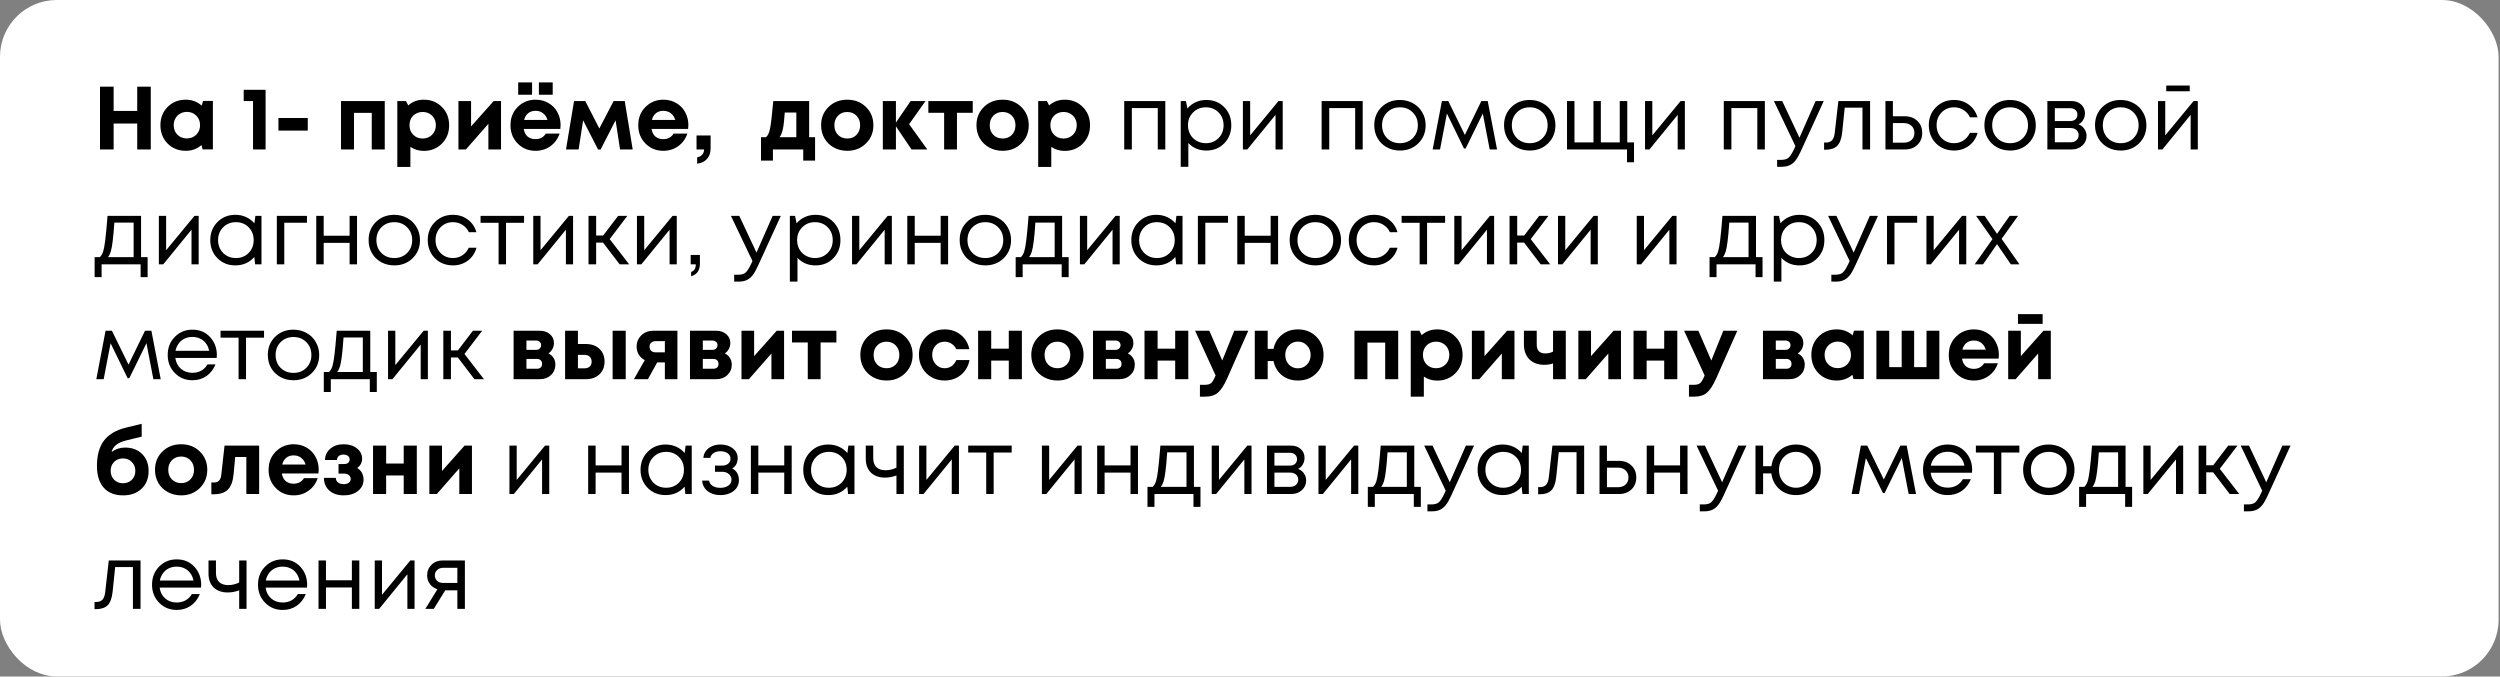 <?xml version="1.0" encoding="UTF-8"?> <svg xmlns="http://www.w3.org/2000/svg" width="1589" height="430" viewBox="0 0 1589 430" fill="none"><rect x="0" y="0" width="1589" height="430" fill="#808080" stroke="none"/><rect width="1588.11" height="429.966" rx="36.093" fill="white"></rect><path d="M87.215 55.1H95.822V95H87.215V78.527H72.224V95H63.56V55.1H72.224V70.49H87.215V55.1ZM129.096 64.163H135.309V94.943H128.754L128.07 92.207C125.258 94.639 121.933 95.855 118.095 95.855C113.459 95.855 109.602 94.316 106.524 91.238C103.484 88.122 101.964 84.227 101.964 79.553C101.964 74.917 103.484 71.06 106.524 67.982C109.602 64.904 113.459 63.365 118.095 63.365C122.009 63.365 125.372 64.619 128.184 67.127L129.096 64.163ZM112.737 85.595C114.333 87.191 116.328 87.989 118.722 87.989C121.154 87.989 123.168 87.191 124.764 85.595C126.36 83.999 127.158 81.985 127.158 79.553C127.158 77.121 126.36 75.107 124.764 73.511C123.168 71.915 121.173 71.117 118.779 71.117C117.183 71.117 115.739 71.497 114.447 72.257C113.193 72.979 112.205 73.986 111.483 75.278C110.761 76.532 110.4 77.957 110.4 79.553C110.4 81.985 111.179 83.999 112.737 85.595ZM154.899 57.095H168.807V95H160.827V64.22H154.899V57.095ZM176.978 83.03V74.993H195.617V83.03H176.978ZM216.734 64.22H244.55V95H236.285V71.744H224.999V95H216.734V64.22ZM269.341 63.365C273.977 63.365 277.815 64.904 280.855 67.982C283.933 71.06 285.472 74.936 285.472 79.61C285.472 84.284 283.933 88.179 280.855 91.295C277.777 94.373 273.939 95.912 269.341 95.912C266.187 95.912 263.356 95.057 260.848 93.347V106.115H252.526V64.22H258.055L259.48 67.013C262.216 64.581 265.503 63.365 269.341 63.365ZM262.615 85.652C264.211 87.248 266.206 88.046 268.6 88.046C271.032 88.046 273.046 87.248 274.642 85.652C276.238 84.056 277.036 82.042 277.036 79.61C277.036 78.014 276.675 76.57 275.953 75.278C275.231 73.986 274.224 72.979 272.932 72.257C271.678 71.535 270.253 71.174 268.657 71.174C267.061 71.174 265.617 71.535 264.325 72.257C263.033 72.979 262.026 73.986 261.304 75.278C260.62 76.57 260.278 78.014 260.278 79.61C260.278 82.042 261.057 84.056 262.615 85.652ZM313.781 64.22H318.455V95H310.418V78.698L296.111 95H291.38V64.22H299.417V80.351L313.781 64.22ZM338.19 52.364V60.23H329.355V52.364H338.19ZM351.3 52.364V60.23H342.522V52.364H351.3ZM356.316 79.496C356.316 80.294 356.259 81.111 356.145 81.947H332.889C333.231 84.037 334.048 85.652 335.34 86.792C336.67 87.894 338.361 88.445 340.413 88.445C341.819 88.445 343.092 88.141 344.232 87.533C345.372 86.887 346.265 86.013 346.911 84.911H355.689C354.549 88.255 352.611 90.915 349.875 92.891C347.139 94.867 343.985 95.855 340.413 95.855C335.853 95.855 332.053 94.297 329.013 91.181C325.973 88.065 324.453 84.208 324.453 79.61C324.453 77.786 324.7 76.038 325.194 74.366C325.726 72.694 326.467 71.193 327.417 69.863C328.405 68.533 329.545 67.393 330.837 66.443C332.129 65.455 333.592 64.695 335.226 64.163C336.86 63.631 338.589 63.365 340.413 63.365C343.491 63.365 346.246 64.087 348.678 65.531C351.148 66.975 353.029 68.932 354.321 71.402C355.651 73.872 356.316 76.57 356.316 79.496ZM340.413 70.433C338.551 70.433 336.974 70.946 335.682 71.972C334.428 72.998 333.573 74.423 333.117 76.247H347.994C347.424 74.385 346.474 72.96 345.144 71.972C343.852 70.946 342.275 70.433 340.413 70.433ZM402.147 95H394.11L391.26 76.475L381.741 95.057H380.145L370.626 76.475L367.776 95H359.739L364.869 64.22H371.994L380.943 81.662L390.006 64.22H397.074L402.147 95ZM437.53 79.496C437.53 80.294 437.473 81.111 437.359 81.947H414.103C414.445 84.037 415.262 85.652 416.554 86.792C417.884 87.894 419.575 88.445 421.627 88.445C423.033 88.445 424.306 88.141 425.446 87.533C426.586 86.887 427.479 86.013 428.125 84.911H436.903C435.763 88.255 433.825 90.915 431.089 92.891C428.353 94.867 425.199 95.855 421.627 95.855C417.067 95.855 413.267 94.297 410.227 91.181C407.187 88.065 405.667 84.208 405.667 79.61C405.667 77.786 405.914 76.038 406.408 74.366C406.94 72.694 407.681 71.193 408.631 69.863C409.619 68.533 410.759 67.393 412.051 66.443C413.343 65.455 414.806 64.695 416.44 64.163C418.074 63.631 419.803 63.365 421.627 63.365C424.705 63.365 427.46 64.087 429.892 65.531C432.362 66.975 434.243 68.932 435.535 71.402C436.865 73.872 437.53 76.57 437.53 79.496ZM421.627 70.433C419.765 70.433 418.188 70.946 416.896 71.972C415.642 72.998 414.787 74.423 414.331 76.247H429.208C428.828 74.993 428.277 73.948 427.555 73.112C426.833 72.238 425.959 71.573 424.933 71.117C423.945 70.661 422.843 70.433 421.627 70.433ZM443.116 104.006V99.959C444.142 99.807 444.978 99.484 445.624 98.99C446.308 98.496 446.783 97.907 447.049 97.223C447.353 96.577 447.505 95.836 447.505 95H442.717V86.108H451.666V94.316C451.666 97.128 450.887 99.37 449.329 101.042C447.809 102.752 445.738 103.74 443.116 104.006ZM514.301 87.191H518.063V102.068H510.539V95H491.273V102.068H483.692V87.191H486.884C488.062 86.241 488.917 84.398 489.449 81.662C490.019 78.926 490.703 73.112 491.501 64.22H514.301V87.191ZM498.797 71.516C498.493 76.19 498.094 79.686 497.6 82.004C497.106 84.322 496.403 86.051 495.491 87.191H506.15V71.516H498.797ZM538.537 95.855C535.383 95.855 532.533 95.152 529.987 93.746C527.441 92.34 525.446 90.402 524.002 87.932C522.596 85.424 521.893 82.65 521.893 79.61C521.893 74.936 523.47 71.06 526.624 67.982C529.778 64.904 533.749 63.365 538.537 63.365C543.287 63.365 547.239 64.904 550.393 67.982C553.547 71.06 555.124 74.936 555.124 79.61C555.124 84.246 553.528 88.122 550.336 91.238C547.182 94.316 543.249 95.855 538.537 95.855ZM538.537 88.046C540.931 88.046 542.888 87.267 544.408 85.709C545.928 84.113 546.688 82.08 546.688 79.61C546.688 77.14 545.928 75.126 544.408 73.568C542.888 71.972 540.912 71.174 538.48 71.174C536.086 71.174 534.129 71.972 532.609 73.568C531.089 75.126 530.329 77.14 530.329 79.61C530.329 80.826 530.519 81.966 530.899 83.03C531.317 84.094 531.887 84.987 532.609 85.709C533.331 86.431 534.186 87.001 535.174 87.419C536.2 87.837 537.321 88.046 538.537 88.046ZM589.4 95H579.368L569.45 80.294V95H561.128V64.22H569.45V77.9L578.798 64.22H588.26L577.829 78.926L589.4 95ZM618.274 64.22V71.687H608.242V95H600.091V71.687H590.059V64.22H618.274ZM637.285 95.855C634.131 95.855 631.281 95.152 628.735 93.746C626.189 92.34 624.194 90.402 622.75 87.932C621.344 85.424 620.641 82.65 620.641 79.61C620.641 74.936 622.218 71.06 625.372 67.982C628.526 64.904 632.497 63.365 637.285 63.365C642.035 63.365 645.987 64.904 649.141 67.982C652.295 71.06 653.872 74.936 653.872 79.61C653.872 84.246 652.276 88.122 649.084 91.238C645.93 94.316 641.997 95.855 637.285 95.855ZM637.285 88.046C639.679 88.046 641.636 87.267 643.156 85.709C644.676 84.113 645.436 82.08 645.436 79.61C645.436 77.14 644.676 75.126 643.156 73.568C641.636 71.972 639.66 71.174 637.228 71.174C634.834 71.174 632.877 71.972 631.357 73.568C629.837 75.126 629.077 77.14 629.077 79.61C629.077 80.826 629.267 81.966 629.647 83.03C630.065 84.094 630.635 84.987 631.357 85.709C632.079 86.431 632.934 87.001 633.922 87.419C634.948 87.837 636.069 88.046 637.285 88.046ZM676.691 63.365C681.327 63.365 685.165 64.904 688.205 67.982C691.283 71.06 692.822 74.936 692.822 79.61C692.822 84.284 691.283 88.179 688.205 91.295C685.127 94.373 681.289 95.912 676.691 95.912C673.537 95.912 670.706 95.057 668.198 93.347V106.115H659.876V64.22H665.405L666.83 67.013C669.566 64.581 672.853 63.365 676.691 63.365ZM669.965 85.652C671.561 87.248 673.556 88.046 675.95 88.046C678.382 88.046 680.396 87.248 681.992 85.652C683.588 84.056 684.386 82.042 684.386 79.61C684.386 78.014 684.025 76.57 683.303 75.278C682.581 73.986 681.574 72.979 680.282 72.257C679.028 71.535 677.603 71.174 676.007 71.174C674.411 71.174 672.967 71.535 671.675 72.257C670.383 72.979 669.376 73.986 668.654 75.278C667.97 76.57 667.628 78.014 667.628 79.61C667.628 82.042 668.407 84.056 669.965 85.652ZM714.559 64.22H740.665V95H735.877V68.666H719.404V95H714.559V64.22ZM766.765 63.536C771.363 63.536 775.144 65.056 778.108 68.096C781.11 71.136 782.611 74.974 782.611 79.61C782.611 84.208 781.11 88.046 778.108 91.124C775.144 94.164 771.363 95.684 766.765 95.684C762.129 95.684 758.31 94.088 755.308 90.896V106.001H750.463V64.22H753.769L754.738 68.951C756.182 67.241 757.93 65.911 759.982 64.961C762.072 64.011 764.333 63.536 766.765 63.536ZM766.423 91.01C769.691 91.01 772.389 89.927 774.517 87.761C776.645 85.595 777.709 82.878 777.709 79.61C777.709 76.342 776.645 73.625 774.517 71.459C772.389 69.293 769.691 68.21 766.423 68.21C763.155 68.21 760.438 69.312 758.272 71.516C756.144 73.682 755.08 76.38 755.08 79.61C755.08 81.738 755.555 83.676 756.505 85.424C757.493 87.172 758.861 88.54 760.609 89.528C762.357 90.516 764.295 91.01 766.423 91.01ZM812.613 64.22H815.292V95H810.732V72.998L792.777 95H789.984V64.22H794.601V86.051L812.613 64.22ZM840.026 64.22H866.132V95H861.344V68.666H844.871V95H840.026V64.22ZM889.78 95.684C886.74 95.684 883.966 95 881.458 93.632C878.95 92.226 876.993 90.307 875.587 87.875C874.181 85.405 873.478 82.65 873.478 79.61C873.478 74.974 875.017 71.136 878.095 68.096C881.211 65.056 885.106 63.536 889.78 63.536C892.858 63.536 895.632 64.239 898.102 65.645C900.61 67.013 902.567 68.932 903.973 71.402C905.417 73.834 906.139 76.57 906.139 79.61C906.139 84.208 904.581 88.046 901.465 91.124C898.349 94.164 894.454 95.684 889.78 95.684ZM881.629 87.818C883.795 89.946 886.512 91.01 889.78 91.01C893.086 91.01 895.803 89.946 897.931 87.818C900.097 85.652 901.18 82.916 901.18 79.61C901.18 76.304 900.097 73.587 897.931 71.459C895.803 69.293 893.086 68.21 889.78 68.21C886.512 68.21 883.795 69.293 881.629 71.459C879.501 73.587 878.437 76.304 878.437 79.61C878.437 82.916 879.501 85.652 881.629 87.818ZM951.527 95H946.853L942.464 72.143L931.577 94.373H930.494L919.664 72.143L915.275 95H910.601L916.472 64.22H920.519L931.064 85.766L941.552 64.22H945.599L951.527 95ZM972.274 95.684C969.234 95.684 966.46 95 963.952 93.632C961.444 92.226 959.487 90.307 958.081 87.875C956.675 85.405 955.972 82.65 955.972 79.61C955.972 74.974 957.511 71.136 960.589 68.096C963.705 65.056 967.6 63.536 972.274 63.536C975.352 63.536 978.126 64.239 980.596 65.645C983.104 67.013 985.061 68.932 986.467 71.402C987.911 73.834 988.633 76.57 988.633 79.61C988.633 84.208 987.075 88.046 983.959 91.124C980.843 94.164 976.948 95.684 972.274 95.684ZM964.123 87.818C966.289 89.946 969.006 91.01 972.274 91.01C975.58 91.01 978.297 89.946 980.425 87.818C982.591 85.652 983.674 82.916 983.674 79.61C983.674 76.304 982.591 73.587 980.425 71.459C978.297 69.293 975.58 68.21 972.274 68.21C969.006 68.21 966.289 69.293 964.123 71.459C961.995 73.587 960.931 76.304 960.931 79.61C960.931 82.916 961.995 85.652 964.123 87.818ZM1034.3 90.497H1038.58V103.151H1034.13V95H995.997V64.22H1000.73V90.497H1012.81V64.22H1017.49V90.497H1029.51V64.22H1034.3V90.497ZM1068.22 64.22H1070.9V95H1066.34V72.998L1048.39 95H1045.59V64.22H1050.21V86.051L1068.22 64.22ZM1095.64 64.22H1121.74V95H1116.95V68.666H1100.48V95H1095.64V64.22ZM1154 64.22H1159.18L1144.53 96.254C1143.39 98.762 1142.27 100.7 1141.17 102.068C1140.07 103.436 1138.83 104.424 1137.47 105.032C1136.1 105.678 1134.43 106.001 1132.45 106.001H1129.54V101.612H1132.05C1134.1 101.612 1135.64 101.194 1136.67 100.358C1137.69 99.522 1138.83 97.812 1140.09 95.228L1141.17 92.891L1127.49 64.22H1132.79L1143.74 87.533L1154 64.22ZM1168.46 64.22H1188.63V95H1183.79V68.438H1172.5L1170.91 83.999C1170.49 88.065 1169.44 90.953 1167.77 92.663C1166.1 94.335 1163.59 95.171 1160.25 95.171H1159.39V90.611H1160.48C1162.22 90.611 1163.55 90.117 1164.47 89.129C1165.38 88.103 1165.95 86.488 1166.18 84.284L1168.46 64.22ZM1210.76 73.91C1213.99 73.91 1216.63 74.898 1218.68 76.874C1220.74 78.812 1221.76 81.358 1221.76 84.512C1221.76 87.59 1220.74 90.117 1218.68 92.093C1216.63 94.031 1213.99 95 1210.76 95H1198.39V64.22H1203.12V73.91H1210.76ZM1210.13 90.668C1212.15 90.668 1213.76 90.098 1214.98 88.958C1216.19 87.818 1216.8 86.336 1216.8 84.512C1216.8 82.65 1216.19 81.149 1214.98 80.009C1213.76 78.831 1212.15 78.242 1210.13 78.242H1203.12V90.668H1210.13ZM1241.96 95.684C1238.96 95.684 1236.22 95 1233.75 93.632C1231.32 92.226 1229.4 90.288 1228 87.818C1226.63 85.348 1225.94 82.612 1225.94 79.61C1225.94 75.012 1227.46 71.193 1230.5 68.153C1233.58 65.075 1237.4 63.536 1241.96 63.536C1245.61 63.536 1248.76 64.543 1251.42 66.557C1254.12 68.571 1255.94 71.25 1256.89 74.594H1252.11C1251.19 72.618 1249.83 71.06 1248 69.92C1246.22 68.78 1244.2 68.21 1241.96 68.21C1238.81 68.21 1236.17 69.312 1234.04 71.516C1231.95 73.682 1230.9 76.38 1230.9 79.61C1230.9 81.738 1231.38 83.676 1232.33 85.424C1233.28 87.134 1234.59 88.502 1236.26 89.528C1237.97 90.516 1239.87 91.01 1241.96 91.01C1244.2 91.01 1246.2 90.44 1247.95 89.3C1249.73 88.122 1251.1 86.507 1252.05 84.455H1256.95C1256 87.875 1254.16 90.611 1251.42 92.663C1248.72 94.677 1245.57 95.684 1241.96 95.684ZM1277.59 95.684C1274.55 95.684 1271.78 95 1269.27 93.632C1266.76 92.226 1264.8 90.307 1263.4 87.875C1261.99 85.405 1261.29 82.65 1261.29 79.61C1261.29 74.974 1262.83 71.136 1265.91 68.096C1269.02 65.056 1272.92 63.536 1277.59 63.536C1280.67 63.536 1283.44 64.239 1285.91 65.645C1288.42 67.013 1290.38 68.932 1291.78 71.402C1293.23 73.834 1293.95 76.57 1293.95 79.61C1293.95 84.208 1292.39 88.046 1289.28 91.124C1286.16 94.164 1282.27 95.684 1277.59 95.684ZM1269.44 87.818C1271.61 89.946 1274.32 91.01 1277.59 91.01C1280.9 91.01 1283.61 89.946 1285.74 87.818C1287.91 85.652 1288.99 82.916 1288.99 79.61C1288.99 76.304 1287.91 73.587 1285.74 71.459C1283.61 69.293 1280.9 68.21 1277.59 68.21C1274.32 68.21 1271.61 69.293 1269.44 71.459C1267.31 73.587 1266.25 76.304 1266.25 79.61C1266.25 82.916 1267.31 85.652 1269.44 87.818ZM1321.09 79.04C1322.65 79.61 1323.89 80.56 1324.8 81.89C1325.75 83.22 1326.22 84.721 1326.22 86.393C1326.22 88.863 1325.31 90.915 1323.49 92.549C1321.7 94.183 1319.46 95 1316.76 95H1301.31V64.22H1316.59C1319.14 64.22 1321.21 64.961 1322.8 66.443C1324.4 67.887 1325.2 69.749 1325.2 72.029C1325.2 73.055 1325.03 74.024 1324.68 74.936C1324.34 75.848 1323.87 76.665 1323.26 77.387C1322.65 78.071 1321.93 78.622 1321.09 79.04ZM1320.41 72.884C1320.41 71.63 1319.99 70.642 1319.16 69.92C1318.32 69.16 1317.24 68.78 1315.91 68.78H1306.05V76.931H1315.91C1317.27 76.931 1318.36 76.57 1319.16 75.848C1319.99 75.088 1320.41 74.1 1320.41 72.884ZM1316.19 90.44C1317.14 90.44 1318 90.25 1318.76 89.87C1319.55 89.452 1320.16 88.901 1320.58 88.217C1321 87.533 1321.21 86.773 1321.21 85.937C1321.21 85.063 1321 84.284 1320.58 83.6C1320.16 82.878 1319.55 82.327 1318.76 81.947C1318 81.567 1317.12 81.377 1316.13 81.377H1306.05V90.44H1316.19ZM1347.9 95.684C1344.86 95.684 1342.08 95 1339.57 93.632C1337.07 92.226 1335.11 90.307 1333.7 87.875C1332.3 85.405 1331.59 82.65 1331.59 79.61C1331.59 74.974 1333.13 71.136 1336.21 68.096C1339.33 65.056 1343.22 63.536 1347.9 63.536C1350.97 63.536 1353.75 64.239 1356.22 65.645C1358.73 67.013 1360.68 68.932 1362.09 71.402C1363.53 73.834 1364.25 76.57 1364.25 79.61C1364.25 84.208 1362.7 88.046 1359.58 91.124C1356.46 94.164 1352.57 95.684 1347.9 95.684ZM1339.74 87.818C1341.91 89.946 1344.63 91.01 1347.9 91.01C1351.2 91.01 1353.92 89.946 1356.05 87.818C1358.21 85.652 1359.3 82.916 1359.3 79.61C1359.3 76.304 1358.21 73.587 1356.05 71.459C1353.92 69.293 1351.2 68.21 1347.9 68.21C1344.63 68.21 1341.91 69.293 1339.74 71.459C1337.62 73.587 1336.55 76.304 1336.55 79.61C1336.55 82.916 1337.62 85.652 1339.74 87.818ZM1391.8 54.359V58.007H1376.86V54.359H1391.8ZM1394.25 64.22H1396.93V95H1392.37V72.998L1374.41 95H1371.62V64.22H1376.23V86.051L1394.25 64.22ZM89.666 163.44H93.827V176.151H89.381V168H64.586V176.151H60.14V163.44H63.446C64.358 162.604 65.061 161.426 65.555 159.906C66.049 158.348 66.486 155.992 66.866 152.838C67.284 149.646 67.778 144.44 68.348 137.22H89.666V163.44ZM72.68 141.495C72.338 146.587 71.977 150.558 71.597 153.408C71.255 156.22 70.856 158.386 70.4 159.906C69.944 161.388 69.355 162.566 68.633 163.44H84.935V141.495H72.68ZM123.603 137.22H126.282V168H121.722V145.998L103.767 168H100.974V137.22H105.591V159.051L123.603 137.22ZM162.318 137.22H166.194V168H162.147L161.634 163.326C160.19 165.036 158.423 166.366 156.333 167.316C154.281 168.228 152.02 168.684 149.55 168.684C145.028 168.684 141.247 167.164 138.207 164.124C135.167 161.046 133.647 157.208 133.647 152.61C133.647 148.012 135.167 144.193 138.207 141.153C141.247 138.075 145.028 136.536 149.55 136.536C152.058 136.536 154.338 137.011 156.39 137.961C158.48 138.911 160.247 140.241 161.691 141.951L162.318 137.22ZM141.798 160.761C143.964 162.927 146.681 164.01 149.949 164.01C153.217 164.01 155.915 162.927 158.043 160.761C160.171 158.595 161.235 155.878 161.235 152.61C161.235 149.342 160.171 146.625 158.043 144.459C155.915 142.293 153.217 141.21 149.949 141.21C146.681 141.21 143.964 142.312 141.798 144.516C139.67 146.682 138.606 149.38 138.606 152.61C138.606 155.84 139.67 158.557 141.798 160.761ZM195.106 137.22V141.552H180.685V168H175.954V137.22H195.106ZM222.207 137.22H226.938V168H222.207V154.377H205.734V168H201.003V137.22H205.734V149.817H222.207V137.22ZM250.59 168.684C247.55 168.684 244.776 168 242.268 166.632C239.76 165.226 237.803 163.307 236.397 160.875C234.991 158.405 234.288 155.65 234.288 152.61C234.288 147.974 235.827 144.136 238.905 141.096C242.021 138.056 245.916 136.536 250.59 136.536C253.668 136.536 256.442 137.239 258.912 138.645C261.42 140.013 263.377 141.932 264.783 144.402C266.227 146.834 266.949 149.57 266.949 152.61C266.949 157.208 265.391 161.046 262.275 164.124C259.159 167.164 255.264 168.684 250.59 168.684ZM242.439 160.818C244.605 162.946 247.322 164.01 250.59 164.01C253.896 164.01 256.613 162.946 258.741 160.818C260.907 158.652 261.99 155.916 261.99 152.61C261.99 149.304 260.907 146.587 258.741 144.459C256.613 142.293 253.896 141.21 250.59 141.21C247.322 141.21 244.605 142.293 242.439 144.459C240.311 146.587 239.247 149.304 239.247 152.61C239.247 155.916 240.311 158.652 242.439 160.818ZM287.878 168.684C284.876 168.684 282.14 168 279.67 166.632C277.238 165.226 275.319 163.288 273.913 160.818C272.545 158.348 271.861 155.612 271.861 152.61C271.861 148.012 273.381 144.193 276.421 141.153C279.499 138.075 283.318 136.536 287.878 136.536C291.526 136.536 294.68 137.543 297.34 139.557C300.038 141.571 301.862 144.25 302.812 147.594H298.024C297.112 145.618 295.744 144.06 293.92 142.92C292.134 141.78 290.12 141.21 287.878 141.21C284.724 141.21 282.083 142.312 279.955 144.516C277.865 146.682 276.82 149.38 276.82 152.61C276.82 154.738 277.295 156.676 278.245 158.424C279.195 160.134 280.506 161.502 282.178 162.528C283.888 163.516 285.788 164.01 287.878 164.01C290.12 164.01 292.115 163.44 293.863 162.3C295.649 161.122 297.017 159.507 297.967 157.455H302.869C301.919 160.875 300.076 163.611 297.34 165.663C294.642 167.677 291.488 168.684 287.878 168.684ZM333.093 137.22V141.609H321.636V168H316.905V141.609H305.448V137.22H333.093ZM361.567 137.22H364.246V168H359.686V145.998L341.731 168H338.938V137.22H343.555V159.051L361.567 137.22ZM393.841 168L383.296 154.206H378.907V168H374.062V137.22H378.907V149.703H383.353L392.872 137.22H398.743L387.514 151.983L399.883 168H393.841ZM427.473 137.22H430.152V168H425.592V145.998L407.637 168H404.844V137.22H409.461V159.051L427.473 137.22ZM439.284 175.581V172.845C441.26 172.161 442.248 170.546 442.248 168H438.999V162.015H444.87V167.544C444.87 171.838 443.008 174.517 439.284 175.581ZM491.093 137.22H496.28L481.631 169.254C480.491 171.762 479.37 173.7 478.268 175.068C477.166 176.436 475.931 177.424 474.563 178.032C473.195 178.678 471.523 179.001 469.547 179.001H466.64V174.612H469.148C471.2 174.612 472.739 174.194 473.765 173.358C474.791 172.522 475.931 170.812 477.185 168.228L478.268 165.891L464.588 137.22H469.889L480.833 160.533L491.093 137.22ZM518.336 136.536C522.934 136.536 526.715 138.056 529.679 141.096C532.681 144.136 534.182 147.974 534.182 152.61C534.182 157.208 532.681 161.046 529.679 164.124C526.715 167.164 522.934 168.684 518.336 168.684C513.7 168.684 509.881 167.088 506.879 163.896V179.001H502.034V137.22H505.34L506.309 141.951C507.753 140.241 509.501 138.911 511.553 137.961C513.643 137.011 515.904 136.536 518.336 136.536ZM517.994 164.01C521.262 164.01 523.96 162.927 526.088 160.761C528.216 158.595 529.28 155.878 529.28 152.61C529.28 149.342 528.216 146.625 526.088 144.459C523.96 142.293 521.262 141.21 517.994 141.21C514.726 141.21 512.009 142.312 509.843 144.516C507.715 146.682 506.651 149.38 506.651 152.61C506.651 154.738 507.126 156.676 508.076 158.424C509.064 160.172 510.432 161.54 512.18 162.528C513.928 163.516 515.866 164.01 517.994 164.01ZM564.184 137.22H566.863V168H562.303V145.998L544.348 168H541.555V137.22H546.172V159.051L564.184 137.22ZM597.883 137.22H602.614V168H597.883V154.377H581.41V168H576.679V137.22H581.41V149.817H597.883V137.22ZM626.267 168.684C623.227 168.684 620.453 168 617.945 166.632C615.437 165.226 613.48 163.307 612.074 160.875C610.668 158.405 609.965 155.65 609.965 152.61C609.965 147.974 611.504 144.136 614.582 141.096C617.698 138.056 621.593 136.536 626.267 136.536C629.345 136.536 632.119 137.239 634.589 138.645C637.097 140.013 639.054 141.932 640.46 144.402C641.904 146.834 642.626 149.57 642.626 152.61C642.626 157.208 641.068 161.046 637.952 164.124C634.836 167.164 630.941 168.684 626.267 168.684ZM618.116 160.818C620.282 162.946 622.999 164.01 626.267 164.01C629.573 164.01 632.29 162.946 634.418 160.818C636.584 158.652 637.667 155.916 637.667 152.61C637.667 149.304 636.584 146.587 634.418 144.459C632.29 142.293 629.573 141.21 626.267 141.21C622.999 141.21 620.282 142.293 618.116 144.459C615.988 146.587 614.924 149.304 614.924 152.61C614.924 155.916 615.988 158.652 618.116 160.818ZM675.085 163.44H679.246V176.151H674.8V168H650.005V176.151H645.559V163.44H648.865C649.777 162.604 650.48 161.426 650.974 159.906C651.468 158.348 651.905 155.992 652.285 152.838C652.703 149.646 653.197 144.44 653.767 137.22H675.085V163.44ZM658.099 141.495C657.757 146.587 657.396 150.558 657.016 153.408C656.674 156.22 656.275 158.386 655.819 159.906C655.363 161.388 654.774 162.566 654.052 163.44H670.354V141.495H658.099ZM709.022 137.22H711.701V168H707.141V145.998L689.186 168H686.393V137.22H691.01V159.051L709.022 137.22ZM747.737 137.22H751.613V168H747.566L747.053 163.326C745.609 165.036 743.842 166.366 741.752 167.316C739.7 168.228 737.439 168.684 734.969 168.684C730.447 168.684 726.666 167.164 723.626 164.124C720.586 161.046 719.066 157.208 719.066 152.61C719.066 148.012 720.586 144.193 723.626 141.153C726.666 138.075 730.447 136.536 734.969 136.536C737.477 136.536 739.757 137.011 741.809 137.961C743.899 138.911 745.666 140.241 747.11 141.951L747.737 137.22ZM727.217 160.761C729.383 162.927 732.1 164.01 735.368 164.01C738.636 164.01 741.334 162.927 743.462 160.761C745.59 158.595 746.654 155.878 746.654 152.61C746.654 149.342 745.59 146.625 743.462 144.459C741.334 142.293 738.636 141.21 735.368 141.21C732.1 141.21 729.383 142.312 727.217 144.516C725.089 146.682 724.025 149.38 724.025 152.61C724.025 155.84 725.089 158.557 727.217 160.761ZM780.525 137.22V141.552H766.104V168H761.373V137.22H780.525ZM807.626 137.22H812.357V168H807.626V154.377H791.153V168H786.422V137.22H791.153V149.817H807.626V137.22ZM836.009 168.684C832.969 168.684 830.195 168 827.687 166.632C825.179 165.226 823.222 163.307 821.816 160.875C820.41 158.405 819.707 155.65 819.707 152.61C819.707 147.974 821.246 144.136 824.324 141.096C827.44 138.056 831.335 136.536 836.009 136.536C839.087 136.536 841.861 137.239 844.331 138.645C846.839 140.013 848.796 141.932 850.202 144.402C851.646 146.834 852.368 149.57 852.368 152.61C852.368 157.208 850.81 161.046 847.694 164.124C844.578 167.164 840.683 168.684 836.009 168.684ZM827.858 160.818C830.024 162.946 832.741 164.01 836.009 164.01C839.315 164.01 842.032 162.946 844.16 160.818C846.326 158.652 847.409 155.916 847.409 152.61C847.409 149.304 846.326 146.587 844.16 144.459C842.032 142.293 839.315 141.21 836.009 141.21C832.741 141.21 830.024 142.293 827.858 144.459C825.73 146.587 824.666 149.304 824.666 152.61C824.666 155.916 825.73 158.652 827.858 160.818ZM873.297 168.684C870.295 168.684 867.559 168 865.089 166.632C862.657 165.226 860.738 163.288 859.332 160.818C857.964 158.348 857.28 155.612 857.28 152.61C857.28 148.012 858.8 144.193 861.84 141.153C864.918 138.075 868.737 136.536 873.297 136.536C876.945 136.536 880.099 137.543 882.759 139.557C885.457 141.571 887.281 144.25 888.231 147.594H883.443C882.531 145.618 881.163 144.06 879.339 142.92C877.553 141.78 875.539 141.21 873.297 141.21C870.143 141.21 867.502 142.312 865.374 144.516C863.284 146.682 862.239 149.38 862.239 152.61C862.239 154.738 862.714 156.676 863.664 158.424C864.614 160.134 865.925 161.502 867.597 162.528C869.307 163.516 871.207 164.01 873.297 164.01C875.539 164.01 877.534 163.44 879.282 162.3C881.068 161.122 882.436 159.507 883.386 157.455H888.288C887.338 160.875 885.495 163.611 882.759 165.663C880.061 167.677 876.907 168.684 873.297 168.684ZM918.511 137.22V141.609H907.054V168H902.323V141.609H890.866V137.22H918.511ZM946.986 137.22H949.665V168H945.105V145.998L927.15 168H924.357V137.22H928.974V159.051L946.986 137.22ZM979.26 168L968.715 154.206H964.326V168H959.481V137.22H964.326V149.703H968.772L978.291 137.22H984.162L972.933 151.983L985.302 168H979.26ZM1012.89 137.22H1015.57V168H1011.01V145.998L993.056 168H990.263V137.22H994.88V159.051L1012.89 137.22ZM1062.93 137.22H1065.61V168H1061.05V145.998L1043.1 168H1040.31V137.22H1044.92V159.051L1062.93 137.22ZM1116.11 163.44H1120.27V176.151H1115.83V168H1091.03V176.151H1086.59V163.44H1089.89C1090.8 162.604 1091.51 161.426 1092 159.906C1092.49 158.348 1092.93 155.992 1093.31 152.838C1093.73 149.646 1094.22 144.44 1094.79 137.22H1116.11V163.44ZM1099.13 141.495C1098.78 146.587 1098.42 150.558 1098.04 153.408C1097.7 156.22 1097.3 158.386 1096.85 159.906C1096.39 161.388 1095.8 162.566 1095.08 163.44H1111.38V141.495H1099.13ZM1143.72 136.536C1148.32 136.536 1152.1 138.056 1155.06 141.096C1158.07 144.136 1159.57 147.974 1159.57 152.61C1159.57 157.208 1158.07 161.046 1155.06 164.124C1152.1 167.164 1148.32 168.684 1143.72 168.684C1139.09 168.684 1135.27 167.088 1132.26 163.896V179.001H1127.42V137.22H1130.73L1131.69 141.951C1133.14 140.241 1134.89 138.911 1136.94 137.961C1139.03 137.011 1141.29 136.536 1143.72 136.536ZM1143.38 164.01C1146.65 164.01 1149.35 162.927 1151.47 160.761C1153.6 158.595 1154.67 155.878 1154.67 152.61C1154.67 149.342 1153.6 146.625 1151.47 144.459C1149.35 142.293 1146.65 141.21 1143.38 141.21C1140.11 141.21 1137.39 142.312 1135.23 144.516C1133.1 146.682 1132.04 149.38 1132.04 152.61C1132.04 154.738 1132.51 156.676 1133.46 158.424C1134.45 160.172 1135.82 161.54 1137.57 162.528C1139.31 163.516 1141.25 164.01 1143.38 164.01ZM1188.45 137.22H1193.64L1178.99 169.254C1177.85 171.762 1176.73 173.7 1175.63 175.068C1174.53 176.436 1173.29 177.424 1171.92 178.032C1170.55 178.678 1168.88 179.001 1166.91 179.001H1164V174.612H1166.51C1168.56 174.612 1170.1 174.194 1171.12 173.358C1172.15 172.522 1173.29 170.812 1174.54 168.228L1175.63 165.891L1161.95 137.22H1167.25L1178.19 160.533L1188.45 137.22ZM1218.55 137.22V141.552H1204.12V168H1199.39V137.22H1218.55ZM1247.07 137.22H1249.75V168H1245.19V145.998L1227.24 168H1224.44V137.22H1229.06V159.051L1247.07 137.22ZM1283.56 168H1278.09L1269.31 155.175L1260.42 168H1255.12L1266.41 151.983L1256.03 137.22H1261.45L1269.31 148.62L1277.35 137.22H1282.65L1272.22 151.812L1283.56 168ZM102.149 241H97.475L93.086 218.143L82.199 240.373H81.116L70.286 218.143L65.897 241H61.223L67.094 210.22H71.141L81.686 231.766L92.174 210.22H96.221L102.149 241ZM137.831 225.724C137.831 226.142 137.793 226.731 137.717 227.491H111.44C111.82 230.341 112.998 232.64 114.974 234.388C116.95 236.098 119.382 236.953 122.27 236.953C124.398 236.953 126.279 236.497 127.913 235.585C129.585 234.635 130.915 233.305 131.903 231.595H136.976C135.684 234.787 133.746 237.276 131.162 239.062C128.578 240.81 125.614 241.684 122.27 241.684C117.824 241.684 114.1 240.145 111.098 237.067C108.096 233.989 106.595 230.17 106.595 225.61C106.595 221.012 108.096 217.193 111.098 214.153C114.1 211.075 117.824 209.536 122.27 209.536C126.868 209.536 130.611 211.094 133.499 214.21C136.387 217.326 137.831 221.164 137.831 225.724ZM122.27 214.153C120.446 214.153 118.774 214.514 117.254 215.236C115.772 215.958 114.537 217.003 113.549 218.371C112.561 219.701 111.896 221.24 111.554 222.988H132.929C132.587 221.202 131.922 219.644 130.934 218.314C129.946 216.946 128.711 215.92 127.229 215.236C125.747 214.514 124.094 214.153 122.27 214.153ZM167.826 210.22V214.609H156.369V241H151.638V214.609H140.181V210.22H167.826ZM186.521 241.684C183.481 241.684 180.707 241 178.199 239.632C175.691 238.226 173.734 236.307 172.328 233.875C170.922 231.405 170.219 228.65 170.219 225.61C170.219 220.974 171.758 217.136 174.836 214.096C177.952 211.056 181.847 209.536 186.521 209.536C189.599 209.536 192.373 210.239 194.843 211.645C197.351 213.013 199.308 214.932 200.714 217.402C202.158 219.834 202.88 222.57 202.88 225.61C202.88 230.208 201.322 234.046 198.206 237.124C195.09 240.164 191.195 241.684 186.521 241.684ZM178.37 233.818C180.536 235.946 183.253 237.01 186.521 237.01C189.827 237.01 192.544 235.946 194.672 233.818C196.838 231.652 197.921 228.916 197.921 225.61C197.921 222.304 196.838 219.587 194.672 217.459C192.544 215.293 189.827 214.21 186.521 214.21C183.253 214.21 180.536 215.293 178.37 217.459C176.242 219.587 175.178 222.304 175.178 225.61C175.178 228.916 176.242 231.652 178.37 233.818ZM235.339 236.44H239.5V249.151H235.054V241H210.259V249.151H205.813V236.44H209.119C210.031 235.604 210.734 234.426 211.228 232.906C211.722 231.348 212.159 228.992 212.539 225.838C212.957 222.646 213.451 217.44 214.021 210.22H235.339V236.44ZM218.353 214.495C218.011 219.587 217.65 223.558 217.27 226.408C216.928 229.22 216.529 231.386 216.073 232.906C215.617 234.388 215.028 235.566 214.306 236.44H230.608V214.495H218.353ZM269.276 210.22H271.955V241H267.395V218.998L249.44 241H246.647V210.22H251.264V232.051L269.276 210.22ZM301.55 241L291.005 227.206H286.616V241H281.771V210.22H286.616V222.703H291.062L300.581 210.22H306.452L295.223 224.983L307.592 241H301.55ZM348.564 224.641C349.97 225.287 351.053 226.237 351.813 227.491C352.611 228.707 353.01 230.132 353.01 231.766C353.01 234.388 352.079 236.592 350.217 238.378C348.393 240.126 346.075 241 343.263 241H326.448V210.22H343.092C345.714 210.22 347.861 210.961 349.533 212.443C351.243 213.887 352.098 215.749 352.098 218.029C352.098 219.397 351.775 220.67 351.129 221.848C350.521 222.988 349.666 223.919 348.564 224.641ZM343.947 219.397C343.947 218.789 343.814 218.276 343.548 217.858C343.282 217.402 342.902 217.06 342.408 216.832C341.952 216.566 341.42 216.433 340.812 216.433H334.599V222.361H340.812C341.724 222.361 342.465 222.076 343.035 221.506C343.643 220.936 343.947 220.233 343.947 219.397ZM341.211 234.388C342.237 234.388 343.054 234.122 343.662 233.59C344.27 233.02 344.574 232.26 344.574 231.31C344.574 230.322 344.27 229.543 343.662 228.973C343.054 228.403 342.237 228.118 341.211 228.118H334.599V234.388H341.211ZM372.402 218.656C375.974 218.656 378.843 219.682 381.009 221.734C383.175 223.786 384.258 226.484 384.258 229.828C384.258 233.172 383.175 235.87 381.009 237.922C378.843 239.974 375.974 241 372.402 241H359.178V210.22H367.329V218.656H372.402ZM389.388 210.22H397.71V241H389.388V210.22ZM371.547 234.103C372.953 234.103 374.055 233.723 374.853 232.963C375.651 232.203 376.05 231.177 376.05 229.885C376.05 228.555 375.651 227.51 374.853 226.75C374.055 225.952 372.953 225.553 371.547 225.553H367.329V234.103H371.547ZM415.233 210.22H430.566V241H422.586V230.341H417.741L411.813 241H402.921L409.818 228.916C408.146 228.004 406.854 226.807 405.942 225.325C405.068 223.843 404.631 222.19 404.631 220.366C404.631 217.478 405.638 215.065 407.652 213.127C409.666 211.189 412.193 210.22 415.233 210.22ZM416.772 223.957H422.586V216.832H416.772C415.556 216.832 414.587 217.174 413.865 217.858C413.181 218.504 412.839 219.359 412.839 220.423C412.839 221.107 412.991 221.715 413.295 222.247C413.599 222.779 414.036 223.197 414.606 223.501C415.214 223.805 415.936 223.957 416.772 223.957ZM460.671 224.641C462.077 225.287 463.16 226.237 463.92 227.491C464.718 228.707 465.117 230.132 465.117 231.766C465.117 234.388 464.186 236.592 462.324 238.378C460.5 240.126 458.182 241 455.37 241H438.555V210.22H455.199C457.821 210.22 459.968 210.961 461.64 212.443C463.35 213.887 464.205 215.749 464.205 218.029C464.205 219.397 463.882 220.67 463.236 221.848C462.628 222.988 461.773 223.919 460.671 224.641ZM456.054 219.397C456.054 218.789 455.921 218.276 455.655 217.858C455.389 217.402 455.009 217.06 454.515 216.832C454.059 216.566 453.527 216.433 452.919 216.433H446.706V222.361H452.919C453.831 222.361 454.572 222.076 455.142 221.506C455.75 220.936 456.054 220.233 456.054 219.397ZM453.318 234.388C454.344 234.388 455.161 234.122 455.769 233.59C456.377 233.02 456.681 232.26 456.681 231.31C456.681 230.322 456.377 229.543 455.769 228.973C455.161 228.403 454.344 228.118 453.318 228.118H446.706V234.388H453.318ZM493.687 210.22H498.361V241H490.324V224.698L476.017 241H471.286V210.22H479.323V226.351L493.687 210.22ZM531.605 210.22V217.687H521.573V241H513.422V217.687H503.39V210.22H531.605ZM563.475 241.855C560.321 241.855 557.471 241.152 554.925 239.746C552.379 238.34 550.384 236.402 548.94 233.932C547.534 231.424 546.831 228.65 546.831 225.61C546.831 220.936 548.408 217.06 551.562 213.982C554.716 210.904 558.687 209.365 563.475 209.365C568.225 209.365 572.177 210.904 575.331 213.982C578.485 217.06 580.062 220.936 580.062 225.61C580.062 230.246 578.466 234.122 575.274 237.238C572.12 240.316 568.187 241.855 563.475 241.855ZM563.475 234.046C565.869 234.046 567.826 233.267 569.346 231.709C570.866 230.113 571.626 228.08 571.626 225.61C571.626 223.14 570.866 221.126 569.346 219.568C567.826 217.972 565.85 217.174 563.418 217.174C561.024 217.174 559.067 217.972 557.547 219.568C556.027 221.126 555.267 223.14 555.267 225.61C555.267 226.826 555.457 227.966 555.837 229.03C556.255 230.094 556.825 230.987 557.547 231.709C558.269 232.431 559.124 233.001 560.112 233.419C561.138 233.837 562.259 234.046 563.475 234.046ZM600.372 241.855C597.332 241.855 594.558 241.152 592.05 239.746C589.58 238.302 587.623 236.326 586.179 233.818C584.773 231.31 584.07 228.536 584.07 225.496C584.07 220.898 585.628 217.06 588.744 213.982C591.86 210.904 595.755 209.365 600.429 209.365C604.419 209.365 607.839 210.524 610.689 212.842C613.539 215.122 615.344 218.162 616.104 221.962H607.839C607.155 220.48 606.148 219.321 604.818 218.485C603.526 217.611 602.044 217.174 600.372 217.174C598.13 217.174 596.249 217.972 594.729 219.568C593.247 221.164 592.506 223.159 592.506 225.553C592.506 227.947 593.266 229.961 594.786 231.595C596.306 233.229 598.168 234.046 600.372 234.046C602.044 234.046 603.526 233.609 604.818 232.735C606.11 231.823 607.117 230.531 607.839 228.859H616.218C615.458 232.773 613.634 235.927 610.746 238.321C607.858 240.677 604.4 241.855 600.372 241.855ZM641.184 210.22H649.506V241H641.184V229.201H630.012V241H621.69V210.22H630.012V221.62H641.184V210.22ZM672.131 241.855C668.977 241.855 666.127 241.152 663.581 239.746C661.035 238.34 659.04 236.402 657.596 233.932C656.19 231.424 655.487 228.65 655.487 225.61C655.487 220.936 657.064 217.06 660.218 213.982C663.372 210.904 667.343 209.365 672.131 209.365C676.881 209.365 680.833 210.904 683.987 213.982C687.141 217.06 688.718 220.936 688.718 225.61C688.718 230.246 687.122 234.122 683.93 237.238C680.776 240.316 676.843 241.855 672.131 241.855ZM672.131 234.046C674.525 234.046 676.482 233.267 678.002 231.709C679.522 230.113 680.282 228.08 680.282 225.61C680.282 223.14 679.522 221.126 678.002 219.568C676.482 217.972 674.506 217.174 672.074 217.174C669.68 217.174 667.723 217.972 666.203 219.568C664.683 221.126 663.923 223.14 663.923 225.61C663.923 226.826 664.113 227.966 664.493 229.03C664.911 230.094 665.481 230.987 666.203 231.709C666.925 232.431 667.78 233.001 668.768 233.419C669.794 233.837 670.915 234.046 672.131 234.046ZM716.837 224.641C718.243 225.287 719.326 226.237 720.086 227.491C720.884 228.707 721.283 230.132 721.283 231.766C721.283 234.388 720.352 236.592 718.49 238.378C716.666 240.126 714.348 241 711.536 241H694.721V210.22H711.365C713.987 210.22 716.134 210.961 717.806 212.443C719.516 213.887 720.371 215.749 720.371 218.029C720.371 219.397 720.048 220.67 719.402 221.848C718.794 222.988 717.939 223.919 716.837 224.641ZM712.22 219.397C712.22 218.789 712.087 218.276 711.821 217.858C711.555 217.402 711.175 217.06 710.681 216.832C710.225 216.566 709.693 216.433 709.085 216.433H702.872V222.361H709.085C709.997 222.361 710.738 222.076 711.308 221.506C711.916 220.936 712.22 220.233 712.22 219.397ZM709.484 234.388C710.51 234.388 711.327 234.122 711.935 233.59C712.543 233.02 712.847 232.26 712.847 231.31C712.847 230.322 712.543 229.543 711.935 228.973C711.327 228.403 710.51 228.118 709.484 228.118H702.872V234.388H709.484ZM746.946 210.22H755.268V241H746.946V229.201H735.774V241H727.452V210.22H735.774V221.62H746.946V210.22ZM784.505 210.22H793.397L779.945 240.601C778.045 244.857 776.107 247.84 774.131 249.55C772.155 251.26 769.476 252.115 766.094 252.115H762.674V244.591H765.581C767.557 244.591 768.963 244.23 769.799 243.508C770.635 242.786 771.547 241.247 772.535 238.891L772.649 238.663L759.596 210.22H768.659L776.867 229.144L784.505 210.22ZM824.95 209.365C829.662 209.365 833.557 210.904 836.635 213.982C839.713 217.06 841.252 220.936 841.252 225.61C841.252 230.36 839.713 234.255 836.635 237.295C833.595 240.335 829.7 241.855 824.95 241.855C820.96 241.855 817.559 240.734 814.747 238.492C811.973 236.212 810.206 233.21 809.446 229.486H805.741V241H797.533V210.22H805.741V221.734H809.446C810.206 218.01 811.992 215.027 814.804 212.785C817.616 210.505 820.998 209.365 824.95 209.365ZM819.193 231.709C820.751 233.305 822.67 234.103 824.95 234.103C827.268 234.103 829.187 233.305 830.707 231.709C832.265 230.075 833.044 228.042 833.044 225.61C833.044 223.178 832.265 221.164 830.707 219.568C829.187 217.934 827.268 217.117 824.95 217.117C822.67 217.117 820.751 217.934 819.193 219.568C817.673 221.164 816.913 223.178 816.913 225.61C816.913 228.042 817.673 230.075 819.193 231.709ZM860.879 210.22H888.695V241H880.43V217.744H869.144V241H860.879V210.22ZM913.486 209.365C918.122 209.365 921.96 210.904 925 213.982C928.078 217.06 929.617 220.936 929.617 225.61C929.617 230.284 928.078 234.179 925 237.295C921.922 240.373 918.084 241.912 913.486 241.912C910.332 241.912 907.501 241.057 904.993 239.347V252.115H896.671V210.22H902.2L903.625 213.013C906.361 210.581 909.648 209.365 913.486 209.365ZM906.76 231.652C908.356 233.248 910.351 234.046 912.745 234.046C915.177 234.046 917.191 233.248 918.787 231.652C920.383 230.056 921.181 228.042 921.181 225.61C921.181 224.014 920.82 222.57 920.098 221.278C919.376 219.986 918.369 218.979 917.077 218.257C915.823 217.535 914.398 217.174 912.802 217.174C911.206 217.174 909.762 217.535 908.47 218.257C907.178 218.979 906.171 219.986 905.449 221.278C904.765 222.57 904.423 224.014 904.423 225.61C904.423 228.042 905.202 230.056 906.76 231.652ZM957.925 210.22H962.599V241H954.562V224.698L940.255 241H935.524V210.22H943.561V226.351L957.925 210.22ZM987.123 210.22H995.217V241H987.123V231.025C985.375 231.595 983.513 231.88 981.537 231.88C977.585 231.88 974.431 230.721 972.075 228.403C969.757 226.047 968.598 222.874 968.598 218.884V210.22H976.749V218.998C976.749 222.76 978.554 224.641 982.164 224.641C984.064 224.641 985.717 224.242 987.123 223.444V210.22ZM1025.61 210.22H1030.29V241H1022.25V224.698L1007.94 241H1003.21V210.22H1011.25V226.351L1025.61 210.22ZM1057.77 210.22H1066.1V241H1057.77V229.201H1046.6V241H1038.28V210.22H1046.6V221.62H1057.77V210.22ZM1095.33 210.22H1104.23L1090.77 240.601C1088.87 244.857 1086.94 247.84 1084.96 249.55C1082.98 251.26 1080.3 252.115 1076.92 252.115H1073.5V244.591H1076.41C1078.39 244.591 1079.79 244.23 1080.63 243.508C1081.46 242.786 1082.38 241.247 1083.36 238.891L1083.48 238.663L1070.42 210.22H1079.49L1087.7 229.144L1095.33 210.22ZM1142.67 224.641C1144.07 225.287 1145.16 226.237 1145.92 227.491C1146.71 228.707 1147.11 230.132 1147.11 231.766C1147.11 234.388 1146.18 236.592 1144.32 238.378C1142.5 240.126 1140.18 241 1137.37 241H1120.55V210.22H1137.2C1139.82 210.22 1141.96 210.961 1143.64 212.443C1145.35 213.887 1146.2 215.749 1146.2 218.029C1146.2 219.397 1145.88 220.67 1145.23 221.848C1144.62 222.988 1143.77 223.919 1142.67 224.641ZM1138.05 219.397C1138.05 218.789 1137.92 218.276 1137.65 217.858C1137.39 217.402 1137.01 217.06 1136.51 216.832C1136.06 216.566 1135.52 216.433 1134.92 216.433H1128.7V222.361H1134.92C1135.83 222.361 1136.57 222.076 1137.14 221.506C1137.75 220.936 1138.05 220.233 1138.05 219.397ZM1135.31 234.388C1136.34 234.388 1137.16 234.122 1137.77 233.59C1138.37 233.02 1138.68 232.26 1138.68 231.31C1138.68 230.322 1138.37 229.543 1137.77 228.973C1137.16 228.403 1136.34 228.118 1135.31 228.118H1128.7V234.388H1135.31ZM1178.42 210.163H1184.63V240.943H1178.08L1177.39 238.207C1174.58 240.639 1171.26 241.855 1167.42 241.855C1162.78 241.855 1158.92 240.316 1155.85 237.238C1152.81 234.122 1151.29 230.227 1151.29 225.553C1151.29 220.917 1152.81 217.06 1155.85 213.982C1158.92 210.904 1162.78 209.365 1167.42 209.365C1171.33 209.365 1174.69 210.619 1177.51 213.127L1178.42 210.163ZM1162.06 231.595C1163.66 233.191 1165.65 233.989 1168.04 233.989C1170.48 233.989 1172.49 233.191 1174.09 231.595C1175.68 229.999 1176.48 227.985 1176.48 225.553C1176.48 223.121 1175.68 221.107 1174.09 219.511C1172.49 217.915 1170.5 217.117 1168.1 217.117C1166.51 217.117 1165.06 217.497 1163.77 218.257C1162.52 218.979 1161.53 219.986 1160.81 221.278C1160.08 222.532 1159.72 223.957 1159.72 225.553C1159.72 227.985 1160.5 229.999 1162.06 231.595ZM1224.5 210.22H1232.65V241H1192.64V210.22H1200.79V233.362H1208.71V210.22H1216.63V233.362H1224.5V210.22ZM1270.49 225.496C1270.49 226.294 1270.43 227.111 1270.32 227.947H1247.06C1247.4 230.037 1248.22 231.652 1249.51 232.792C1250.84 233.894 1252.53 234.445 1254.58 234.445C1255.99 234.445 1257.26 234.141 1258.4 233.533C1259.54 232.887 1260.44 232.013 1261.08 230.911H1269.86C1268.72 234.255 1266.78 236.915 1264.05 238.891C1261.31 240.867 1258.16 241.855 1254.58 241.855C1250.02 241.855 1246.22 240.297 1243.18 237.181C1240.14 234.065 1238.62 230.208 1238.62 225.61C1238.62 223.786 1238.87 222.038 1239.36 220.366C1239.9 218.694 1240.64 217.193 1241.59 215.863C1242.58 214.533 1243.72 213.393 1245.01 212.443C1246.3 211.455 1247.76 210.695 1249.4 210.163C1251.03 209.631 1252.76 209.365 1254.58 209.365C1257.66 209.365 1260.42 210.087 1262.85 211.531C1265.32 212.975 1267.2 214.932 1268.49 217.402C1269.82 219.872 1270.49 222.57 1270.49 225.496ZM1254.58 216.433C1252.72 216.433 1251.14 216.946 1249.85 217.972C1248.6 218.998 1247.74 220.423 1247.29 222.247H1262.16C1261.78 220.993 1261.23 219.948 1260.51 219.112C1259.79 218.238 1258.92 217.573 1257.89 217.117C1256.9 216.661 1255.8 216.433 1254.58 216.433ZM1298.3 199.675V205.831H1282.62V199.675H1298.3ZM1298.81 210.22H1303.49V241H1295.45V224.698L1281.14 241H1276.41V210.22H1284.45V226.351L1298.81 210.22ZM79.463 284.474C83.985 284.474 87.614 285.842 90.35 288.578C93.086 291.314 94.454 294.905 94.454 299.351C94.454 304.025 92.972 307.787 90.008 310.637C87.044 313.449 83.111 314.855 78.209 314.855C72.927 314.855 68.842 313.24 65.954 310.01C63.066 306.742 61.622 302.144 61.622 296.216C61.622 289.414 63.085 284.056 66.011 280.142C68.975 276.19 73.573 273.435 79.805 271.877L90.065 269.369V277.52L79.862 280.028C74.808 281.282 71.825 283.695 70.913 287.267C73.459 285.405 76.309 284.474 79.463 284.474ZM72.566 304.937C74.048 306.419 75.91 307.16 78.152 307.16C80.432 307.16 82.313 306.419 83.795 304.937C85.277 303.455 86.018 301.574 86.018 299.294C86.018 297.014 85.277 295.133 83.795 293.651C82.313 292.131 80.451 291.371 78.209 291.371C76.689 291.371 75.321 291.713 74.105 292.397C72.927 293.081 71.996 294.031 71.312 295.247C70.666 296.425 70.343 297.774 70.343 299.294C70.343 301.574 71.084 303.455 72.566 304.937ZM115.157 314.855C112.003 314.855 109.153 314.152 106.607 312.746C104.061 311.34 102.066 309.402 100.622 306.932C99.216 304.424 98.513 301.65 98.513 298.61C98.513 293.936 100.09 290.06 103.244 286.982C106.398 283.904 110.369 282.365 115.157 282.365C119.907 282.365 123.859 283.904 127.013 286.982C130.167 290.06 131.744 293.936 131.744 298.61C131.744 303.246 130.148 307.122 126.956 310.238C123.802 313.316 119.869 314.855 115.157 314.855ZM115.157 307.046C117.551 307.046 119.508 306.267 121.028 304.709C122.548 303.113 123.308 301.08 123.308 298.61C123.308 296.14 122.548 294.126 121.028 292.568C119.508 290.972 117.532 290.174 115.1 290.174C112.706 290.174 110.749 290.972 109.229 292.568C107.709 294.126 106.949 296.14 106.949 298.61C106.949 299.826 107.139 300.966 107.519 302.03C107.937 303.094 108.507 303.987 109.229 304.709C109.951 305.431 110.806 306.001 111.794 306.419C112.82 306.837 113.941 307.046 115.157 307.046ZM142.719 283.22H164.721V314H156.57V290.459H149.502L148.476 301.403C148.02 306.039 146.785 309.326 144.771 311.264C142.757 313.202 139.736 314.171 135.708 314.171H134.34V306.647H136.392C137.532 306.647 138.482 306.248 139.242 305.45C140.002 304.652 140.458 303.512 140.61 302.03L142.719 283.22ZM202.572 298.496C202.572 299.294 202.515 300.111 202.401 300.947H179.145C179.487 303.037 180.304 304.652 181.596 305.792C182.926 306.894 184.617 307.445 186.669 307.445C188.075 307.445 189.348 307.141 190.488 306.533C191.628 305.887 192.521 305.013 193.167 303.911H201.945C200.805 307.255 198.867 309.915 196.131 311.891C193.395 313.867 190.241 314.855 186.669 314.855C182.109 314.855 178.309 313.297 175.269 310.181C172.229 307.065 170.709 303.208 170.709 298.61C170.709 296.786 170.956 295.038 171.45 293.366C171.982 291.694 172.723 290.193 173.673 288.863C174.661 287.533 175.801 286.393 177.093 285.443C178.385 284.455 179.848 283.695 181.482 283.163C183.116 282.631 184.845 282.365 186.669 282.365C189.747 282.365 192.502 283.087 194.934 284.531C197.404 285.975 199.285 287.932 200.577 290.402C201.907 292.872 202.572 295.57 202.572 298.496ZM186.669 289.433C184.807 289.433 183.23 289.946 181.938 290.972C180.684 291.998 179.829 293.423 179.373 295.247H194.25C193.87 293.993 193.319 292.948 192.597 292.112C191.875 291.238 191.001 290.573 189.975 290.117C188.987 289.661 187.885 289.433 186.669 289.433ZM227.078 297.47C229.738 299.142 231.068 301.612 231.068 304.88C231.068 307.806 229.89 310.2 227.534 312.062C225.178 313.924 222.157 314.855 218.471 314.855C214.671 314.855 211.631 313.848 209.351 311.834C207.071 309.82 205.912 307.122 205.874 303.74H213.398C213.436 304.234 213.531 304.709 213.683 305.165C213.873 305.583 214.101 305.944 214.367 306.248C214.671 306.552 215.013 306.818 215.393 307.046C215.811 307.274 216.267 307.445 216.761 307.559C217.293 307.673 217.863 307.73 218.471 307.73C219.839 307.73 220.922 307.426 221.72 306.818C222.518 306.21 222.917 305.393 222.917 304.367C222.917 303.683 222.727 303.094 222.347 302.6C222.005 302.068 221.492 301.669 220.808 301.403C220.162 301.137 219.383 301.004 218.471 301.004H215.165V294.962H218.471C219.687 294.962 220.618 294.715 221.264 294.221C221.91 293.689 222.233 292.948 222.233 291.998C222.233 291.048 221.872 290.307 221.15 289.775C220.466 289.205 219.516 288.92 218.3 288.92C217.084 288.92 216.096 289.224 215.336 289.832C214.614 290.44 214.215 291.295 214.139 292.397H206.558C206.634 289.433 207.774 287.02 209.978 285.158C212.182 283.296 215.013 282.365 218.471 282.365C221.891 282.365 224.684 283.239 226.85 284.987C229.054 286.697 230.156 288.901 230.156 291.599C230.156 293.955 229.13 295.912 227.078 297.47ZM256.601 283.22H264.923V314H256.601V302.201H245.429V314H237.107V283.22H245.429V294.62H256.601V283.22ZM295.3 283.22H299.974V314H291.937V297.698L277.63 314H272.899V283.22H280.936V299.351L295.3 283.22ZM346.427 283.22H349.106V314H344.546V291.998L326.591 314H323.798V283.22H328.415V305.051L346.427 283.22ZM395.044 283.22H399.775V314H395.044V300.377H378.571V314H373.84V283.22H378.571V295.817H395.044V283.22ZM435.796 283.22H439.672V314H435.625L435.112 309.326C433.668 311.036 431.901 312.366 429.811 313.316C427.759 314.228 425.498 314.684 423.028 314.684C418.506 314.684 414.725 313.164 411.685 310.124C408.645 307.046 407.125 303.208 407.125 298.61C407.125 294.012 408.645 290.193 411.685 287.153C414.725 284.075 418.506 282.536 423.028 282.536C425.536 282.536 427.816 283.011 429.868 283.961C431.958 284.911 433.725 286.241 435.169 287.951L435.796 283.22ZM415.276 306.761C417.442 308.927 420.159 310.01 423.427 310.01C426.695 310.01 429.393 308.927 431.521 306.761C433.649 304.595 434.713 301.878 434.713 298.61C434.713 295.342 433.649 292.625 431.521 290.459C429.393 288.293 426.695 287.21 423.427 287.21C420.159 287.21 417.442 288.312 415.276 290.516C413.148 292.682 412.084 295.38 412.084 298.61C412.084 301.84 413.148 304.557 415.276 306.761ZM465.448 297.755C468.26 299.275 469.666 301.783 469.666 305.279C469.666 307.103 469.153 308.737 468.127 310.181C467.139 311.587 465.733 312.689 463.909 313.487C462.123 314.285 460.109 314.684 457.867 314.684C454.599 314.684 451.901 313.848 449.773 312.176C447.683 310.504 446.505 308.262 446.239 305.45H450.628C450.932 306.894 451.73 308.034 453.022 308.87C454.314 309.668 455.929 310.067 457.867 310.067C459.919 310.067 461.61 309.592 462.94 308.642C464.27 307.692 464.935 306.438 464.935 304.88C464.935 303.436 464.365 302.239 463.225 301.289C462.123 300.339 460.717 299.864 459.007 299.864H454.447V295.931H459.007C460.603 295.931 461.876 295.532 462.826 294.734C463.814 293.898 464.308 292.834 464.308 291.542C464.308 290.136 463.719 288.996 462.541 288.122C461.363 287.248 459.805 286.811 457.867 286.811C456.157 286.811 454.732 287.191 453.592 287.951C452.452 288.711 451.73 289.737 451.426 291.029H447.037C447.189 289.357 447.74 287.875 448.69 286.583C449.678 285.291 450.97 284.303 452.566 283.619C454.2 282.897 456.005 282.536 457.981 282.536C461.135 282.536 463.738 283.353 465.79 284.987C467.842 286.621 468.868 288.673 468.868 291.143C468.868 294.107 467.728 296.311 465.448 297.755ZM498.467 283.22H503.198V314H498.467V300.377H481.994V314H477.263V283.22H481.994V295.817H498.467V283.22ZM539.22 283.22H543.096V314H539.049L538.536 309.326C537.092 311.036 535.325 312.366 533.235 313.316C531.183 314.228 528.922 314.684 526.452 314.684C521.93 314.684 518.149 313.164 515.109 310.124C512.069 307.046 510.549 303.208 510.549 298.61C510.549 294.012 512.069 290.193 515.109 287.153C518.149 284.075 521.93 282.536 526.452 282.536C528.96 282.536 531.24 283.011 533.292 283.961C535.382 284.911 537.149 286.241 538.593 287.951L539.22 283.22ZM518.7 306.761C520.866 308.927 523.583 310.01 526.851 310.01C530.119 310.01 532.817 308.927 534.945 306.761C537.073 304.595 538.137 301.878 538.137 298.61C538.137 295.342 537.073 292.625 534.945 290.459C532.817 288.293 530.119 287.21 526.851 287.21C523.583 287.21 520.866 288.312 518.7 290.516C516.572 292.682 515.508 295.38 515.508 298.61C515.508 301.84 516.572 304.557 518.7 306.761ZM569.784 283.22H574.458V314H569.784V302.201C567.428 303.113 564.977 303.569 562.431 303.569C558.783 303.569 555.838 302.524 553.596 300.434C551.392 298.306 550.29 295.342 550.29 291.542V283.22H555.021V291.2C555.021 293.67 555.686 295.57 557.016 296.9C558.384 298.23 560.322 298.895 562.83 298.895C565.224 298.895 567.542 298.344 569.784 297.242V283.22ZM606.823 283.22H609.502V314H604.942V291.998L586.987 314H584.194V283.22H588.811V305.051L606.823 283.22ZM643.03 283.22V287.609H631.573V314H626.842V287.609H615.385V283.22H643.03ZM684.864 283.22H687.543V314H682.983V291.998L665.028 314H662.235V283.22H666.852V305.051L684.864 283.22ZM718.563 283.22H723.294V314H718.563V300.377H702.09V314H697.359V283.22H702.09V295.817H718.563V283.22ZM758.859 309.44H763.02V322.151H758.574V314H733.779V322.151H729.333V309.44H732.639C733.551 308.604 734.254 307.426 734.748 305.906C735.242 304.348 735.679 301.992 736.059 298.838C736.477 295.646 736.971 290.44 737.541 283.22H758.859V309.44ZM741.873 287.495C741.531 292.587 741.17 296.558 740.79 299.408C740.448 302.22 740.049 304.386 739.593 305.906C739.137 307.388 738.548 308.566 737.826 309.44H754.128V287.495H741.873ZM792.797 283.22H795.476V314H790.916V291.998L772.961 314H770.168V283.22H774.785V305.051L792.797 283.22ZM825.071 298.04C826.629 298.61 827.864 299.56 828.776 300.89C829.726 302.22 830.201 303.721 830.201 305.393C830.201 307.863 829.289 309.915 827.465 311.549C825.679 313.183 823.437 314 820.739 314H805.292V283.22H820.568C823.114 283.22 825.185 283.961 826.781 285.443C828.377 286.887 829.175 288.749 829.175 291.029C829.175 292.055 829.004 293.024 828.662 293.936C828.32 294.848 827.845 295.665 827.237 296.387C826.629 297.071 825.907 297.622 825.071 298.04ZM824.387 291.884C824.387 290.63 823.969 289.642 823.133 288.92C822.297 288.16 821.214 287.78 819.884 287.78H810.023V295.931H819.884C821.252 295.931 822.335 295.57 823.133 294.848C823.969 294.088 824.387 293.1 824.387 291.884ZM820.169 309.44C821.119 309.44 821.974 309.25 822.734 308.87C823.532 308.452 824.14 307.901 824.558 307.217C824.976 306.533 825.185 305.773 825.185 304.937C825.185 304.063 824.976 303.284 824.558 302.6C824.14 301.878 823.532 301.327 822.734 300.947C821.974 300.567 821.1 300.377 820.112 300.377H810.023V309.44H820.169ZM860.651 283.22H863.33V314H858.77V291.998L840.815 314H838.022V283.22H842.639V305.051L860.651 283.22ZM898.91 309.44H903.071V322.151H898.625V314H873.83V322.151H869.384V309.44H872.69C873.602 308.604 874.305 307.426 874.799 305.906C875.293 304.348 875.73 301.992 876.11 298.838C876.528 295.646 877.022 290.44 877.592 283.22H898.91V309.44ZM881.924 287.495C881.582 292.587 881.221 296.558 880.841 299.408C880.499 302.22 880.1 304.386 879.644 305.906C879.188 307.388 878.599 308.566 877.877 309.44H894.179V287.495H881.924ZM931.73 283.22H936.917L922.268 315.254C921.128 317.762 920.007 319.7 918.905 321.068C917.803 322.436 916.568 323.424 915.2 324.032C913.832 324.678 912.16 325.001 910.184 325.001H907.277V320.612H909.785C911.837 320.612 913.376 320.194 914.402 319.358C915.428 318.522 916.568 316.812 917.822 314.228L918.905 311.891L905.225 283.22H910.526L921.47 306.533L931.73 283.22ZM967.833 283.22H971.709V314H967.662L967.149 309.326C965.705 311.036 963.938 312.366 961.848 313.316C959.796 314.228 957.535 314.684 955.065 314.684C950.543 314.684 946.762 313.164 943.722 310.124C940.682 307.046 939.162 303.208 939.162 298.61C939.162 294.012 940.682 290.193 943.722 287.153C946.762 284.075 950.543 282.536 955.065 282.536C957.573 282.536 959.853 283.011 961.905 283.961C963.995 284.911 965.762 286.241 967.206 287.951L967.833 283.22ZM947.313 306.761C949.479 308.927 952.196 310.01 955.464 310.01C958.732 310.01 961.43 308.927 963.558 306.761C965.686 304.595 966.75 301.878 966.75 298.61C966.75 295.342 965.686 292.625 963.558 290.459C961.43 288.293 958.732 287.21 955.464 287.21C952.196 287.21 949.479 288.312 947.313 290.516C945.185 292.682 944.121 295.38 944.121 298.61C944.121 301.84 945.185 304.557 947.313 306.761ZM986.712 283.22H1006.89V314H1002.05V287.438H990.759L989.163 302.999C988.745 307.065 987.7 309.953 986.028 311.663C984.356 313.335 981.848 314.171 978.504 314.171H977.649V309.611H978.732C980.48 309.611 981.81 309.117 982.722 308.129C983.634 307.103 984.204 305.488 984.432 303.284L986.712 283.22ZM1029.02 292.91C1032.25 292.91 1034.89 293.898 1036.94 295.874C1038.99 297.812 1040.02 300.358 1040.02 303.512C1040.02 306.59 1038.99 309.117 1036.94 311.093C1034.89 313.031 1032.25 314 1029.02 314H1016.65V283.22H1021.38V292.91H1029.02ZM1028.39 309.668C1030.4 309.668 1032.02 309.098 1033.24 307.958C1034.45 306.818 1035.06 305.336 1035.06 303.512C1035.06 301.65 1034.45 300.149 1033.24 299.009C1032.02 297.831 1030.4 297.242 1028.39 297.242H1021.38V309.668H1028.39ZM1067.86 283.22H1072.59V314H1067.86V300.377H1051.38V314H1046.65V283.22H1051.38V295.817H1067.86V283.22ZM1104.85 283.22H1110.03L1095.38 315.254C1094.24 317.762 1093.12 319.7 1092.02 321.068C1090.92 322.436 1089.68 323.424 1088.32 324.032C1086.95 324.678 1085.28 325.001 1083.3 325.001H1080.39V320.612H1082.9C1084.95 320.612 1086.49 320.194 1087.52 319.358C1088.54 318.522 1089.68 316.812 1090.94 314.228L1092.02 311.891L1078.34 283.22H1083.64L1094.59 306.533L1104.85 283.22ZM1141.55 282.536C1146.07 282.536 1149.81 284.075 1152.78 287.153C1155.78 290.193 1157.28 294.031 1157.28 298.667C1157.28 303.265 1155.8 307.084 1152.84 310.124C1149.87 313.164 1146.11 314.684 1141.55 314.684C1137.41 314.684 1133.87 313.411 1130.95 310.865C1128.06 308.281 1126.37 304.956 1125.87 300.89H1120.63V314.057H1115.79V283.22H1120.63V296.33H1125.93C1126.16 294.354 1126.71 292.511 1127.58 290.801C1128.5 289.091 1129.64 287.628 1131 286.412C1132.37 285.196 1133.95 284.246 1135.74 283.562C1137.56 282.878 1139.5 282.536 1141.55 282.536ZM1141.55 310.01C1143.07 310.01 1144.49 309.725 1145.82 309.155C1147.19 308.547 1148.35 307.749 1149.3 306.761C1150.25 305.773 1150.99 304.576 1151.52 303.17C1152.09 301.764 1152.38 300.263 1152.38 298.667C1152.38 295.399 1151.33 292.682 1149.24 290.516C1147.19 288.312 1144.63 287.21 1141.55 287.21C1138.43 287.21 1135.85 288.312 1133.8 290.516C1131.75 292.682 1130.72 295.399 1130.72 298.667C1130.72 300.795 1131.18 302.733 1132.09 304.481C1133.04 306.191 1134.33 307.54 1135.96 308.528C1137.64 309.516 1139.5 310.01 1141.55 310.01ZM1217.82 314H1213.15L1208.76 291.143L1197.87 313.373H1196.79L1185.96 291.143L1181.57 314H1176.9L1182.77 283.22H1186.82L1197.36 304.766L1207.85 283.22H1211.9L1217.82 314ZM1253.51 298.724C1253.51 299.142 1253.47 299.731 1253.39 300.491H1227.11C1227.49 303.341 1228.67 305.64 1230.65 307.388C1232.62 309.098 1235.06 309.953 1237.94 309.953C1240.07 309.953 1241.95 309.497 1243.59 308.585C1245.26 307.635 1246.59 306.305 1247.58 304.595H1252.65C1251.36 307.787 1249.42 310.276 1246.84 312.062C1244.25 313.81 1241.29 314.684 1237.94 314.684C1233.5 314.684 1229.77 313.145 1226.77 310.067C1223.77 306.989 1222.27 303.17 1222.27 298.61C1222.27 294.012 1223.77 290.193 1226.77 287.153C1229.77 284.075 1233.5 282.536 1237.94 282.536C1242.54 282.536 1246.29 284.094 1249.17 287.21C1252.06 290.326 1253.51 294.164 1253.51 298.724ZM1237.94 287.153C1236.12 287.153 1234.45 287.514 1232.93 288.236C1231.45 288.958 1230.21 290.003 1229.22 291.371C1228.24 292.701 1227.57 294.24 1227.23 295.988H1248.6C1248.26 294.202 1247.6 292.644 1246.61 291.314C1245.62 289.946 1244.39 288.92 1242.9 288.236C1241.42 287.514 1239.77 287.153 1237.94 287.153ZM1283.5 283.22V287.609H1272.04V314H1267.31V287.609H1255.86V283.22H1283.5ZM1302.2 314.684C1299.16 314.684 1296.38 314 1293.87 312.632C1291.37 311.226 1289.41 309.307 1288 306.875C1286.6 304.405 1285.89 301.65 1285.89 298.61C1285.89 293.974 1287.43 290.136 1290.51 287.096C1293.63 284.056 1297.52 282.536 1302.2 282.536C1305.27 282.536 1308.05 283.239 1310.52 284.645C1313.03 286.013 1314.98 287.932 1316.39 290.402C1317.83 292.834 1318.55 295.57 1318.55 298.61C1318.55 303.208 1317 307.046 1313.88 310.124C1310.76 313.164 1306.87 314.684 1302.2 314.684ZM1294.04 306.818C1296.21 308.946 1298.93 310.01 1302.2 310.01C1305.5 310.01 1308.22 308.946 1310.35 306.818C1312.51 304.652 1313.6 301.916 1313.6 298.61C1313.6 295.304 1312.51 292.587 1310.35 290.459C1308.22 288.293 1305.5 287.21 1302.2 287.21C1298.93 287.21 1296.21 288.293 1294.04 290.459C1291.92 292.587 1290.85 295.304 1290.85 298.61C1290.85 301.916 1291.92 304.652 1294.04 306.818ZM1351.01 309.44H1355.17V322.151H1350.73V314H1325.93V322.151H1321.49V309.44H1324.79C1325.71 308.604 1326.41 307.426 1326.9 305.906C1327.4 304.348 1327.83 301.992 1328.21 298.838C1328.63 295.646 1329.13 290.44 1329.7 283.22H1351.01V309.44ZM1334.03 287.495C1333.69 292.587 1333.32 296.558 1332.94 299.408C1332.6 302.22 1332.2 304.386 1331.75 305.906C1331.29 307.388 1330.7 308.566 1329.98 309.44H1346.28V287.495H1334.03ZM1384.95 283.22H1387.63V314H1383.07V291.998L1365.11 314H1362.32V283.22H1366.94V305.051L1384.95 283.22ZM1417.22 314L1406.68 300.206H1402.29V314H1397.45V283.22H1402.29V295.703H1406.74L1416.26 283.22H1422.13L1410.9 297.983L1423.27 314H1417.22ZM1450.69 283.22H1455.87L1441.22 315.254C1440.08 317.762 1438.96 319.7 1437.86 321.068C1436.76 322.436 1435.52 323.424 1434.16 324.032C1432.79 324.678 1431.12 325.001 1429.14 325.001H1426.23V320.612H1428.74C1430.79 320.612 1432.33 320.194 1433.36 319.358C1434.38 318.522 1435.52 316.812 1436.78 314.228L1437.86 311.891L1424.18 283.22H1429.48L1440.43 306.533L1450.69 283.22ZM69.146 356.22H89.324V387H84.479V360.438H73.193L71.597 375.999C71.179 380.065 70.134 382.953 68.462 384.663C66.79 386.335 64.282 387.171 60.938 387.171H60.083V382.611H61.166C62.914 382.611 64.244 382.117 65.156 381.129C66.068 380.103 66.638 378.488 66.866 376.284L69.146 356.22ZM127.867 371.724C127.867 372.142 127.829 372.731 127.753 373.491H101.476C101.856 376.341 103.034 378.64 105.01 380.388C106.986 382.098 109.418 382.953 112.306 382.953C114.434 382.953 116.315 382.497 117.949 381.585C119.621 380.635 120.951 379.305 121.939 377.595H127.012C125.72 380.787 123.782 383.276 121.198 385.062C118.614 386.81 115.65 387.684 112.306 387.684C107.86 387.684 104.136 386.145 101.134 383.067C98.132 379.989 96.631 376.17 96.631 371.61C96.631 367.012 98.132 363.193 101.134 360.153C104.136 357.075 107.86 355.536 112.306 355.536C116.904 355.536 120.647 357.094 123.535 360.21C126.423 363.326 127.867 367.164 127.867 371.724ZM112.306 360.153C110.482 360.153 108.81 360.514 107.29 361.236C105.808 361.958 104.573 363.003 103.585 364.371C102.597 365.701 101.932 367.24 101.59 368.988H122.965C122.623 367.202 121.958 365.644 120.97 364.314C119.982 362.946 118.747 361.92 117.265 361.236C115.783 360.514 114.13 360.153 112.306 360.153ZM152.025 356.22H156.699V387H152.025V375.201C149.669 376.113 147.218 376.569 144.672 376.569C141.024 376.569 138.079 375.524 135.837 373.434C133.633 371.306 132.531 368.342 132.531 364.542V356.22H137.262V364.2C137.262 366.67 137.927 368.57 139.257 369.9C140.625 371.23 142.563 371.895 145.071 371.895C147.465 371.895 149.783 371.344 152.025 370.242V356.22ZM195.22 371.724C195.22 372.142 195.182 372.731 195.106 373.491H168.829C169.209 376.341 170.387 378.64 172.363 380.388C174.339 382.098 176.771 382.953 179.659 382.953C181.787 382.953 183.668 382.497 185.302 381.585C186.974 380.635 188.304 379.305 189.292 377.595H194.365C193.073 380.787 191.135 383.276 188.551 385.062C185.967 386.81 183.003 387.684 179.659 387.684C175.213 387.684 171.489 386.145 168.487 383.067C165.485 379.989 163.984 376.17 163.984 371.61C163.984 367.012 165.485 363.193 168.487 360.153C171.489 357.075 175.213 355.536 179.659 355.536C184.257 355.536 188 357.094 190.888 360.21C193.776 363.326 195.22 367.164 195.22 371.724ZM179.659 360.153C177.835 360.153 176.163 360.514 174.643 361.236C173.161 361.958 171.926 363.003 170.938 364.371C169.95 365.701 169.285 367.24 168.943 368.988H190.318C189.976 367.202 189.311 365.644 188.323 364.314C187.335 362.946 186.1 361.92 184.618 361.236C183.136 360.514 181.483 360.153 179.659 360.153ZM223.654 356.22H228.385V387H223.654V373.377H207.181V387H202.45V356.22H207.181V368.817H223.654V356.22ZM260.815 356.22H263.494V387H258.934V364.998L240.979 387H238.186V356.22H242.803V378.051L260.815 356.22ZM281.347 356.22H295.483V387H290.695V375.201H283L275.704 387H270.346L278.041 374.517C276.027 373.871 274.431 372.769 273.253 371.211C272.075 369.653 271.486 367.829 271.486 365.739C271.486 363.003 272.417 360.742 274.279 358.956C276.141 357.132 278.497 356.22 281.347 356.22ZM281.746 370.527H290.695V360.894H281.746C280.15 360.894 278.858 361.35 277.87 362.262C276.882 363.136 276.388 364.295 276.388 365.739C276.388 367.145 276.882 368.304 277.87 369.216C278.858 370.09 280.15 370.527 281.746 370.527Z" fill="black"></path></svg> 